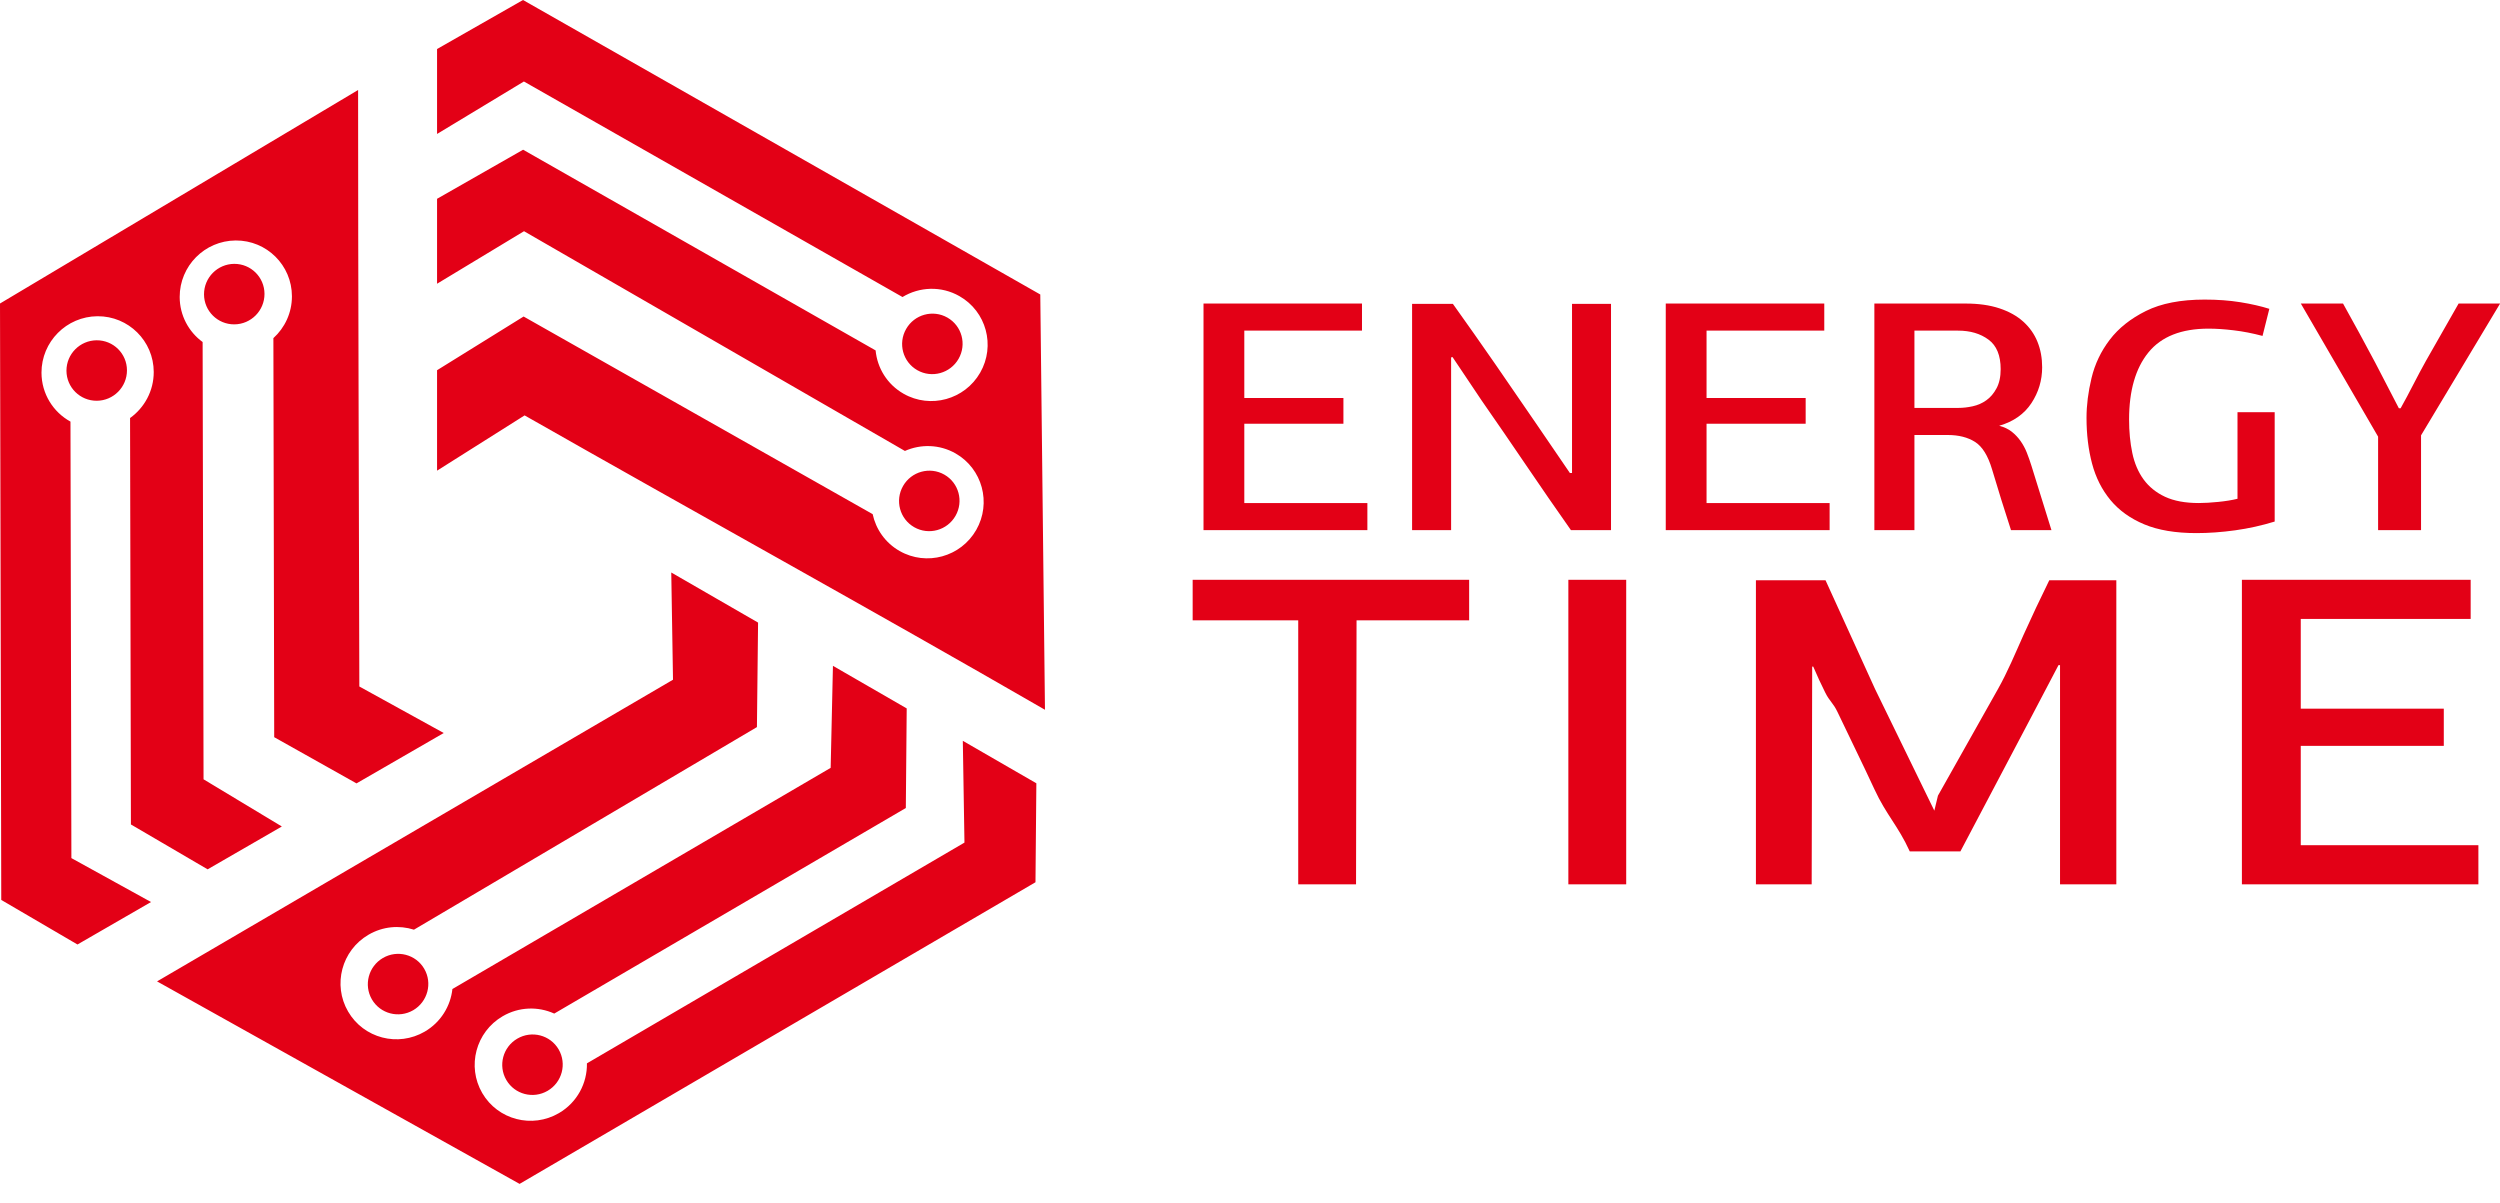 <?xml version="1.0" encoding="UTF-8"?> <svg xmlns="http://www.w3.org/2000/svg" fill="none" height="38" viewBox="0 0 79 38" width="79"><path clip-rule="evenodd" d="M0.04 28.438L0 9.591L11.316 2.844C11.316 9.151 11.342 15.401 11.355 21.691L11.353 21.692L14.022 23.163L11.265 24.755L8.665 23.295L8.639 10.685C9 10.358 9.226 9.885 9.225 9.361C9.223 8.381 8.428 7.593 7.448 7.599C6.468 7.605 5.676 8.405 5.678 9.385C5.679 9.971 5.965 10.488 6.403 10.808L6.432 24.626L8.906 26.117L6.561 27.471L4.137 26.053L4.11 13.21C4.563 12.885 4.859 12.354 4.858 11.755C4.856 10.775 4.06 9.987 3.081 9.993C2.101 10 1.309 10.799 1.311 11.778C1.313 12.446 1.682 13.024 2.227 13.323L2.256 27.116L4.772 28.504L2.448 29.846L0.04 28.438ZM29.841 14.998C30.299 15.259 30.457 15.842 30.194 16.301C29.932 16.76 29.348 16.921 28.89 16.66C28.432 16.399 28.274 15.816 28.537 15.357C28.799 14.898 29.383 14.738 29.841 14.998ZM29.938 10.036C30.396 10.297 30.554 10.88 30.291 11.339C30.029 11.797 29.445 11.959 28.987 11.698C28.529 11.437 28.371 10.854 28.634 10.395C28.896 9.936 29.48 9.775 29.938 10.036ZM13.811 11.699L16.546 10.002L27.576 16.247C27.678 16.722 27.973 17.153 28.428 17.412C29.277 17.896 30.361 17.598 30.849 16.746C31.336 15.894 31.043 14.811 30.194 14.327C29.685 14.038 29.093 14.029 28.595 14.25L16.559 7.306L13.811 8.966V6.282L16.53 4.731L27.669 11.073C27.722 11.627 28.033 12.146 28.553 12.442C29.402 12.926 30.486 12.627 30.974 11.776C31.462 10.924 31.168 9.841 30.318 9.358C29.74 9.028 29.052 9.062 28.519 9.386L16.555 2.575L13.811 4.233V1.549L16.527 0L32.873 9.306L33.021 22.429C27.523 19.255 21.999 16.212 16.58 13.128V13.125L13.811 14.873V11.699ZM13.059 31.922C12.602 32.188 12.018 32.036 11.752 31.581C11.488 31.125 11.643 30.54 12.099 30.273C12.556 30.006 13.141 30.159 13.406 30.614C13.671 31.069 13.515 31.655 13.059 31.922ZM17.306 34.469C16.849 34.736 16.265 34.583 16 34.128C15.735 33.673 15.89 33.087 16.347 32.821C16.803 32.554 17.388 32.706 17.653 33.161C17.918 33.617 17.762 34.202 17.306 34.469ZM23.955 19.674L23.919 22.976L13.081 29.378C12.619 29.231 12.097 29.273 11.644 29.538C10.796 30.033 10.508 31.12 11 31.965C11.491 32.81 12.576 33.093 13.424 32.598C13.93 32.302 14.237 31.794 14.296 31.253L26.249 24.264L26.321 21.04L28.652 22.386L28.624 25.533L17.514 32.029C17.008 31.799 16.401 31.811 15.883 32.114C15.036 32.609 14.748 33.695 15.239 34.541C15.731 35.386 16.816 35.669 17.663 35.174C18.241 34.836 18.558 34.225 18.547 33.602L30.477 26.626L30.425 23.41L32.749 24.752L32.721 27.879L16.419 37.411L4.963 31.012C10.402 27.831 15.838 24.653 21.265 21.48L21.267 21.48L21.212 18.091L23.955 19.674ZM6.447 9.301C6.446 8.773 6.873 8.342 7.401 8.338C7.928 8.335 8.357 8.76 8.358 9.287C8.359 9.816 7.933 10.246 7.405 10.25C6.877 10.253 6.448 9.828 6.447 9.301ZM2.1 11.715C2.099 11.187 2.526 10.757 3.054 10.753C3.582 10.75 4.011 11.174 4.012 11.702C4.013 12.23 3.586 12.661 3.058 12.664C2.53 12.667 2.102 12.242 2.1 11.715Z" fill="#E30016" fill-rule="evenodd"></path><path clip-rule="evenodd" d="M38.031 16.753V9.592H43.039V10.448H39.32V12.577H42.452V13.391H39.32V15.896H43.209V16.753H38.031ZM49.676 14.947V9.602H50.908V16.753H49.642C49.167 16.078 48.696 15.396 48.229 14.707C47.761 14.018 47.291 13.332 46.816 12.65L45.9 11.283C45.892 11.283 45.886 11.285 45.883 11.288C45.879 11.291 45.87 11.293 45.855 11.293V16.752H44.622V9.602H45.911C46.364 10.235 46.806 10.865 47.24 11.491C47.673 12.117 48.108 12.751 48.546 13.391L49.608 14.946L49.676 14.947ZM52.638 16.753V9.592H57.647V10.448H53.927V12.577H57.059V13.391H53.927V15.896H57.816V16.753H52.638ZM64.532 11.606C64.532 12.017 64.419 12.395 64.193 12.739C63.967 13.083 63.628 13.322 63.175 13.454C63.334 13.496 63.465 13.558 63.571 13.642C63.676 13.725 63.769 13.823 63.848 13.934C63.927 14.046 63.993 14.167 64.046 14.3C64.099 14.432 64.147 14.571 64.193 14.717L64.826 16.753H63.548C63.443 16.432 63.341 16.114 63.243 15.797C63.145 15.481 63.047 15.159 62.949 14.832C62.821 14.4 62.642 14.112 62.412 13.965C62.182 13.819 61.894 13.746 61.547 13.746H60.496V16.753H59.23V9.592H62.112C62.519 9.592 62.876 9.642 63.181 9.743C63.486 9.844 63.739 9.985 63.938 10.166C64.138 10.347 64.287 10.559 64.385 10.803C64.483 11.046 64.532 11.314 64.532 11.606ZM61.886 12.89C62.029 12.89 62.181 12.873 62.339 12.838C62.497 12.803 62.64 12.741 62.768 12.649C62.896 12.558 63.004 12.433 63.09 12.271C63.177 12.111 63.221 11.909 63.221 11.664C63.221 11.231 63.092 10.919 62.836 10.732C62.58 10.542 62.26 10.448 61.875 10.448H60.496V12.89H61.886ZM69.665 9.467C70.072 9.467 70.448 9.494 70.795 9.55C71.142 9.606 71.447 9.676 71.711 9.759L71.496 10.615C71.18 10.531 70.876 10.472 70.586 10.438C70.296 10.403 70.03 10.385 69.789 10.385C68.93 10.385 68.297 10.636 67.89 11.137C67.483 11.638 67.279 12.344 67.279 13.256C67.279 13.639 67.313 13.992 67.381 14.315C67.449 14.639 67.568 14.917 67.737 15.15C67.907 15.383 68.133 15.566 68.415 15.698C68.698 15.83 69.054 15.896 69.484 15.896C69.657 15.896 69.862 15.884 70.1 15.86C70.337 15.836 70.539 15.803 70.705 15.761V13.026H71.88V16.481C71.474 16.606 71.057 16.699 70.631 16.758C70.205 16.817 69.797 16.846 69.405 16.846C68.749 16.846 68.201 16.754 67.76 16.57C67.319 16.386 66.963 16.13 66.691 15.803C66.42 15.475 66.226 15.091 66.109 14.649C65.992 14.207 65.934 13.725 65.934 13.204C65.934 12.807 65.986 12.388 66.092 11.946C66.198 11.504 66.39 11.1 66.669 10.735C66.947 10.37 67.328 10.067 67.811 9.827C68.293 9.587 68.911 9.467 69.665 9.467ZM75.148 13.798L72.706 9.592H74.04C74.213 9.905 74.385 10.216 74.555 10.526C74.724 10.836 74.892 11.147 75.057 11.46L75.804 12.901H75.86C75.996 12.657 76.13 12.407 76.262 12.149C76.394 11.892 76.527 11.641 76.663 11.398L77.692 9.592H79.003L76.505 13.757V16.753H75.148V13.798Z" fill="#E30016" fill-rule="evenodd"></path><path clip-rule="evenodd" d="M41.024 27.945V19.603H37.688V18.322H46.425V19.603H42.867L42.851 27.945H41.024ZM49.56 27.945V18.322H51.388V27.945H49.56ZM61.239 25.143L63.128 21.787C63.442 21.231 63.685 20.64 63.944 20.062C64.204 19.485 64.475 18.91 64.757 18.337H66.876V27.945H65.097V21.019H65.048L64.184 22.665L61.948 26.905H60.349C59.979 26.092 59.606 25.752 59.231 24.939C58.856 24.126 58.453 23.319 58.065 22.499C57.93 22.214 57.817 22.164 57.681 21.892C57.546 21.621 57.417 21.345 57.298 21.064H57.265C57.265 22.339 57.262 23.37 57.257 24.631C57.252 25.89 57.249 26.679 57.249 27.945H55.487V18.337H57.687L59.251 21.772L61.125 25.617L61.239 25.143ZM70.844 27.945V18.322H78.073V19.558H72.704V22.393H77.224V23.569H72.704V26.709H78.317V27.945H70.844Z" fill="#E30016" fill-rule="evenodd"></path></svg> 
